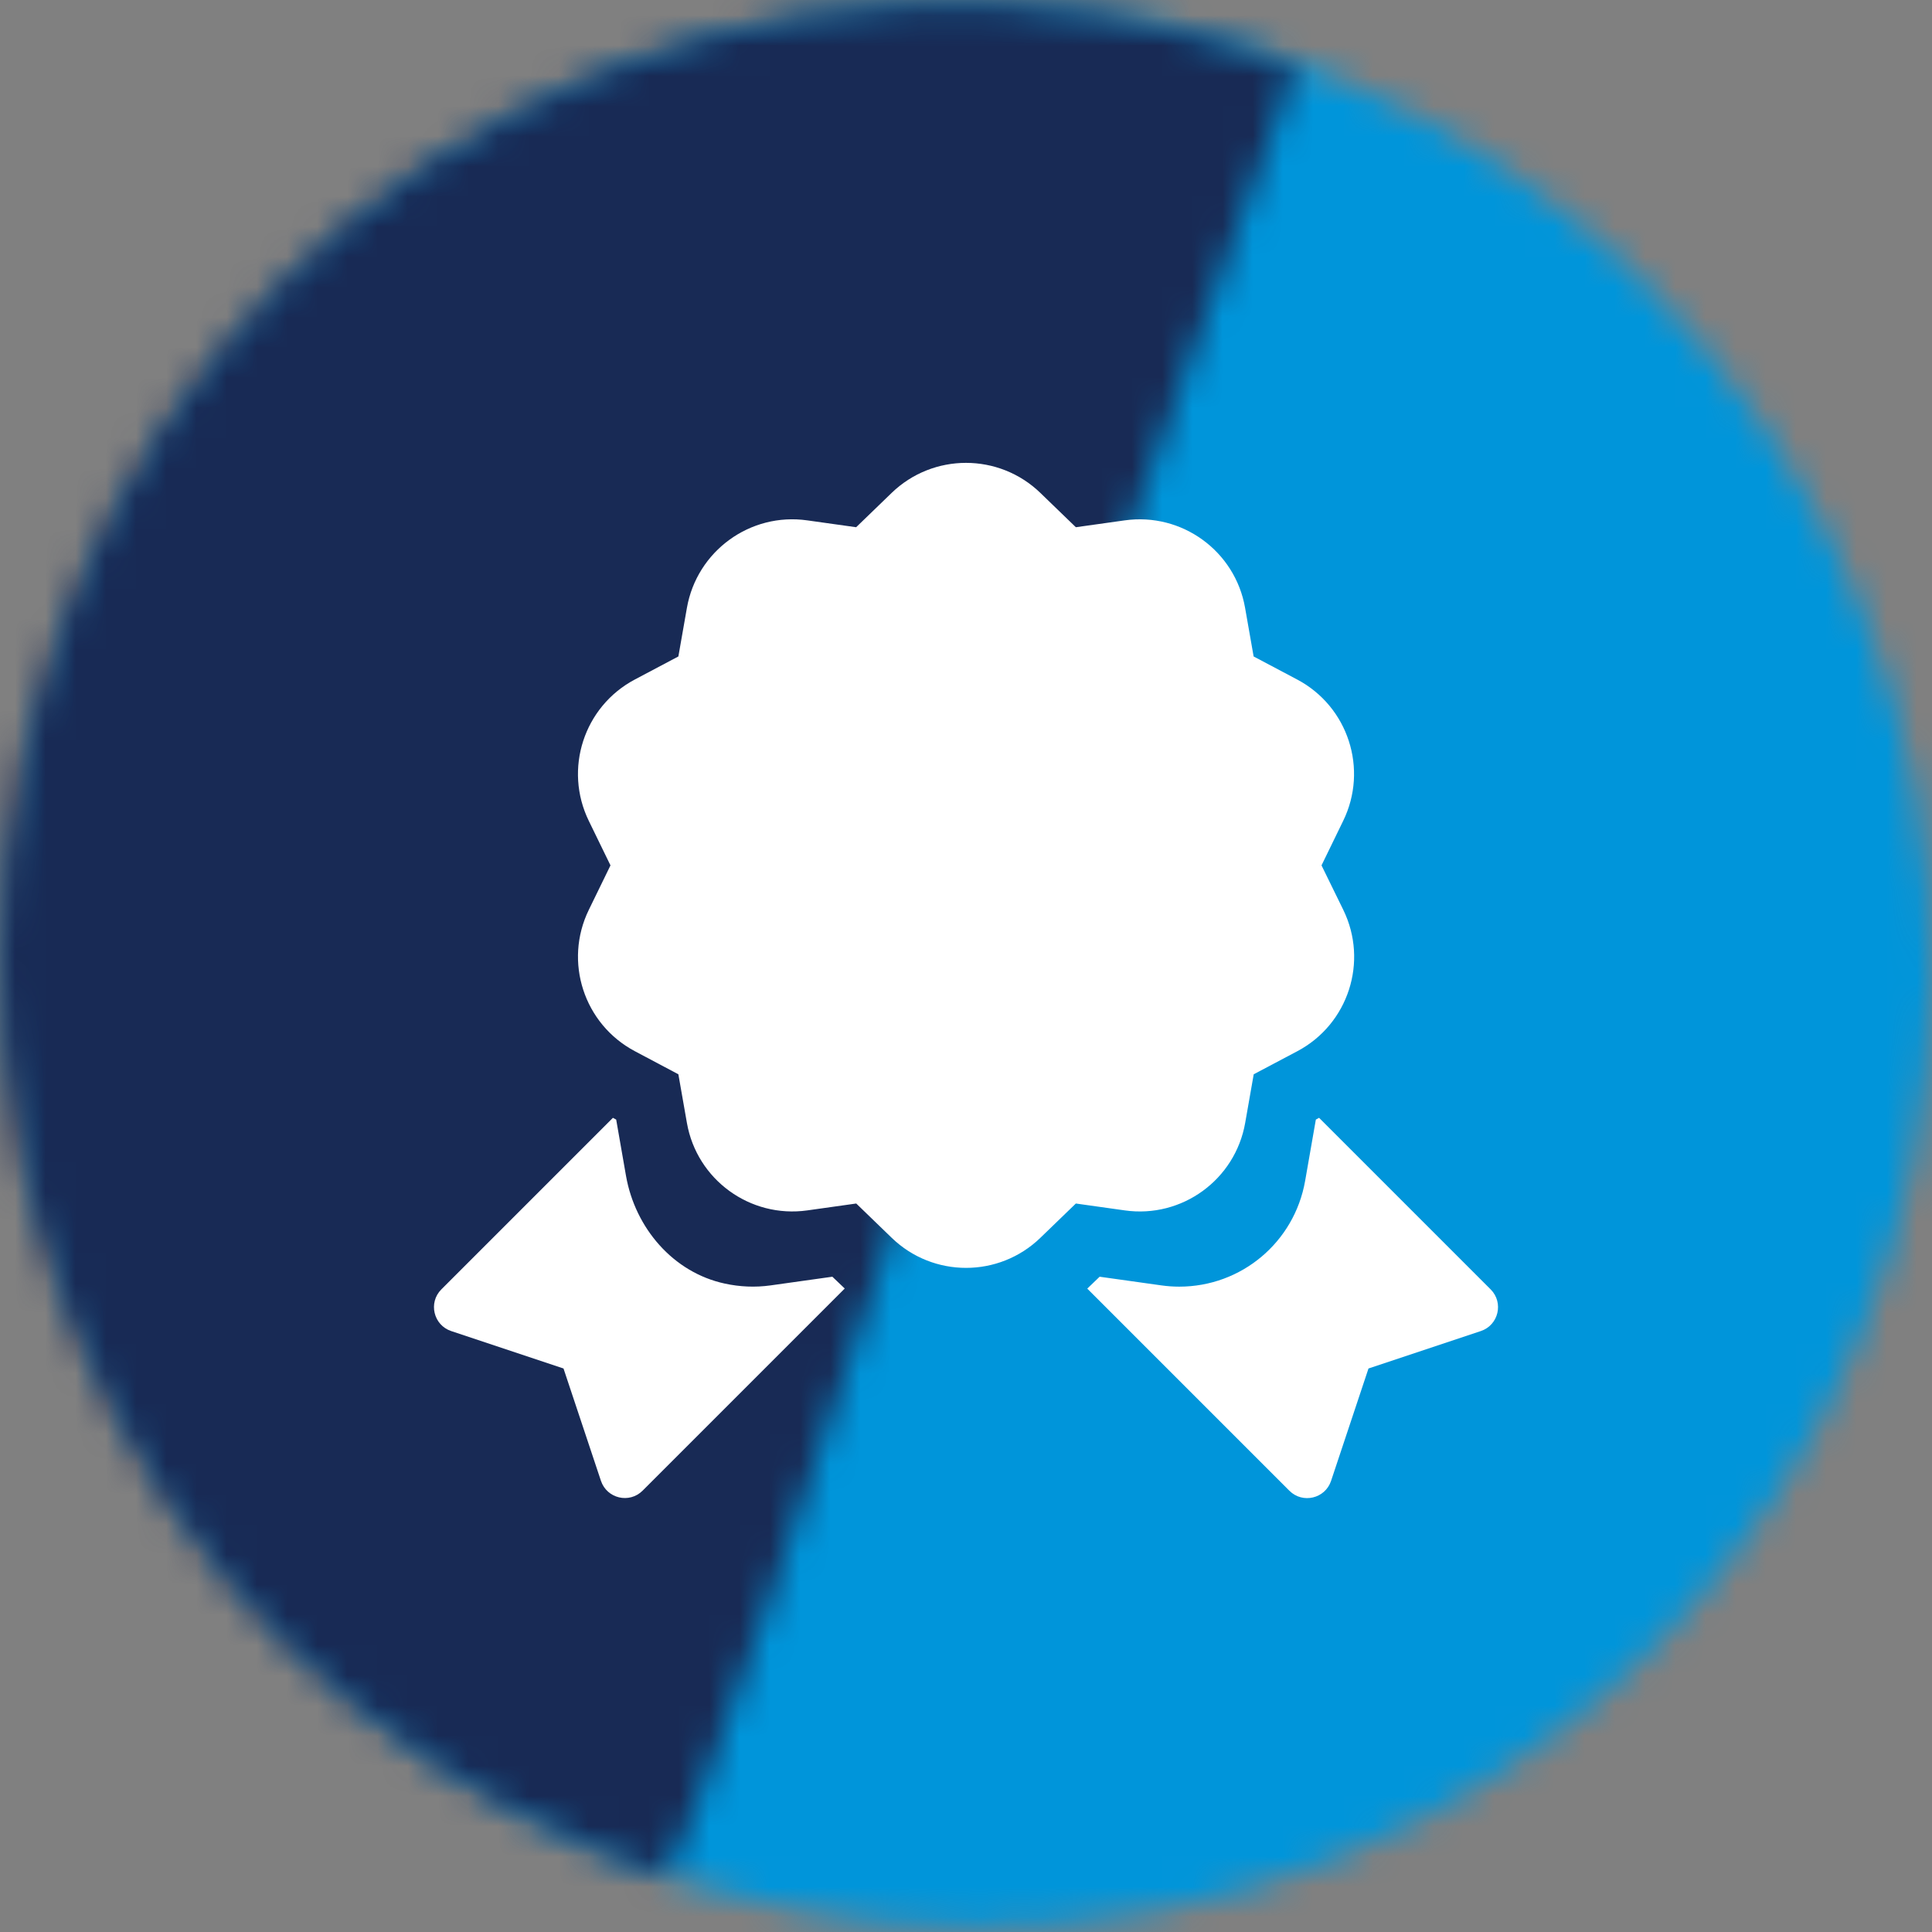 <svg width="64" height="64" viewBox="0 0 64 64" fill="none" xmlns="http://www.w3.org/2000/svg">
<rect x="0" y="0" width="64" height="64" fill="#808080" stroke="none"/>
<g clip-path="url(#clip0_155_5465)">
<mask id="mask0_155_5465" style="mask-type:luminance" maskUnits="userSpaceOnUse" x="0" y="0" width="65" height="64">
<path d="M47.238 60.178C62.698 51.958 68.522 32.678 60.246 17.114C51.971 1.55 32.73 -4.403 17.27 3.817C1.811 12.037 -4.014 31.318 4.262 46.881C12.537 62.445 31.778 68.398 47.238 60.178Z" fill="white"/>
</mask>
<g mask="url(#mask0_155_5465)">
<mask id="mask1_155_5465" style="mask-type:luminance" maskUnits="userSpaceOnUse" x="-502" y="-1230" width="2927" height="4292">
<path d="M356.588 -1229.62L-501.109 -706.116L1566.94 3061.56L2424.64 2538.06L356.588 -1229.62Z" fill="white"/>
</mask>
<g mask="url(#mask1_155_5465)">
<path d="M44.698 -15.817L-15.502 19.502L19.786 79.864L79.985 44.545L44.698 -15.817Z" fill="#0095DA"/>
</g>
</g>
<mask id="mask2_155_5465" style="mask-type:luminance" maskUnits="userSpaceOnUse" x="-1" y="0" width="44" height="63">
<path d="M42.923 2.219C34.667 -0.939 25.173 -0.64 16.789 3.819C1.301 12.032 -4.523 31.339 3.776 46.933C7.787 54.464 14.485 59.605 21.952 62.123C22.528 62.315 27.371 47.403 32.576 31.659C37.312 17.301 42.987 2.219 42.923 2.219Z" fill="white"/>
</mask>
<g mask="url(#mask2_155_5465)">
<mask id="mask3_155_5465" style="mask-type:luminance" maskUnits="userSpaceOnUse" x="-501" y="-1233" width="2927" height="4292">
<path d="M357.034 -1232.86L-500.663 -709.359L1567.39 3058.32L2425.08 2534.81L357.034 -1232.86Z" fill="white"/>
</mask>
<g mask="url(#mask3_155_5465)">
<path d="M37.557 -12.154L-16.014 19.218L14.371 71.14L67.942 39.767L37.557 -12.154Z" fill="#182A55"/>
</g>
</g>
</g>
<path d="M32 15.333C31.112 15.333 30.223 15.665 29.536 16.329L28.361 17.465L26.743 17.238C24.851 16.969 23.087 18.253 22.755 20.135L22.472 21.746L21.027 22.511C19.34 23.406 18.668 25.479 19.506 27.195L20.223 28.667L19.506 30.138C18.668 31.855 19.342 33.927 21.03 34.822L22.472 35.587L22.755 37.199C23.085 39.08 24.849 40.362 26.743 40.096L28.364 39.868L29.539 41.004C30.912 42.332 33.091 42.332 34.464 41.004L35.639 39.868L37.26 40.096C39.152 40.364 40.916 39.082 41.248 37.199L41.531 35.587L42.977 34.822C44.665 33.927 45.337 31.855 44.497 30.138L43.777 28.667L44.493 27.195C45.334 25.479 44.66 23.406 42.973 22.511L41.528 21.746L41.245 20.135C40.915 18.253 39.151 16.971 37.257 17.238L35.639 17.465L34.464 16.329C33.778 15.665 32.888 15.333 32 15.333ZM20.304 37.029L14.62 42.713C14.182 43.151 14.359 43.897 14.946 44.093L18.667 45.333L19.907 49.054C20.104 49.642 20.849 49.818 21.287 49.38L27.983 42.684L27.573 42.293L25.529 42.58C25.01 42.653 24.503 42.627 24.012 42.521C22.298 42.153 21.04 40.677 20.737 38.95L20.412 37.088L20.304 37.029ZM43.696 37.029L43.589 37.088L43.234 39.119C42.877 41.149 41.124 42.622 39.064 42.622C38.867 42.622 38.671 42.608 38.471 42.58L36.427 42.293L36.017 42.687L42.713 49.383C43.151 49.821 43.897 49.644 44.093 49.057L45.333 45.333L49.054 44.093C49.642 43.897 49.818 43.151 49.38 42.713L43.696 37.029Z" fill="white"/>
<defs>
<clipPath id="clip0_155_5465">
<rect width="64" height="64" fill="white"/>
</clipPath>
</defs>
</svg>
